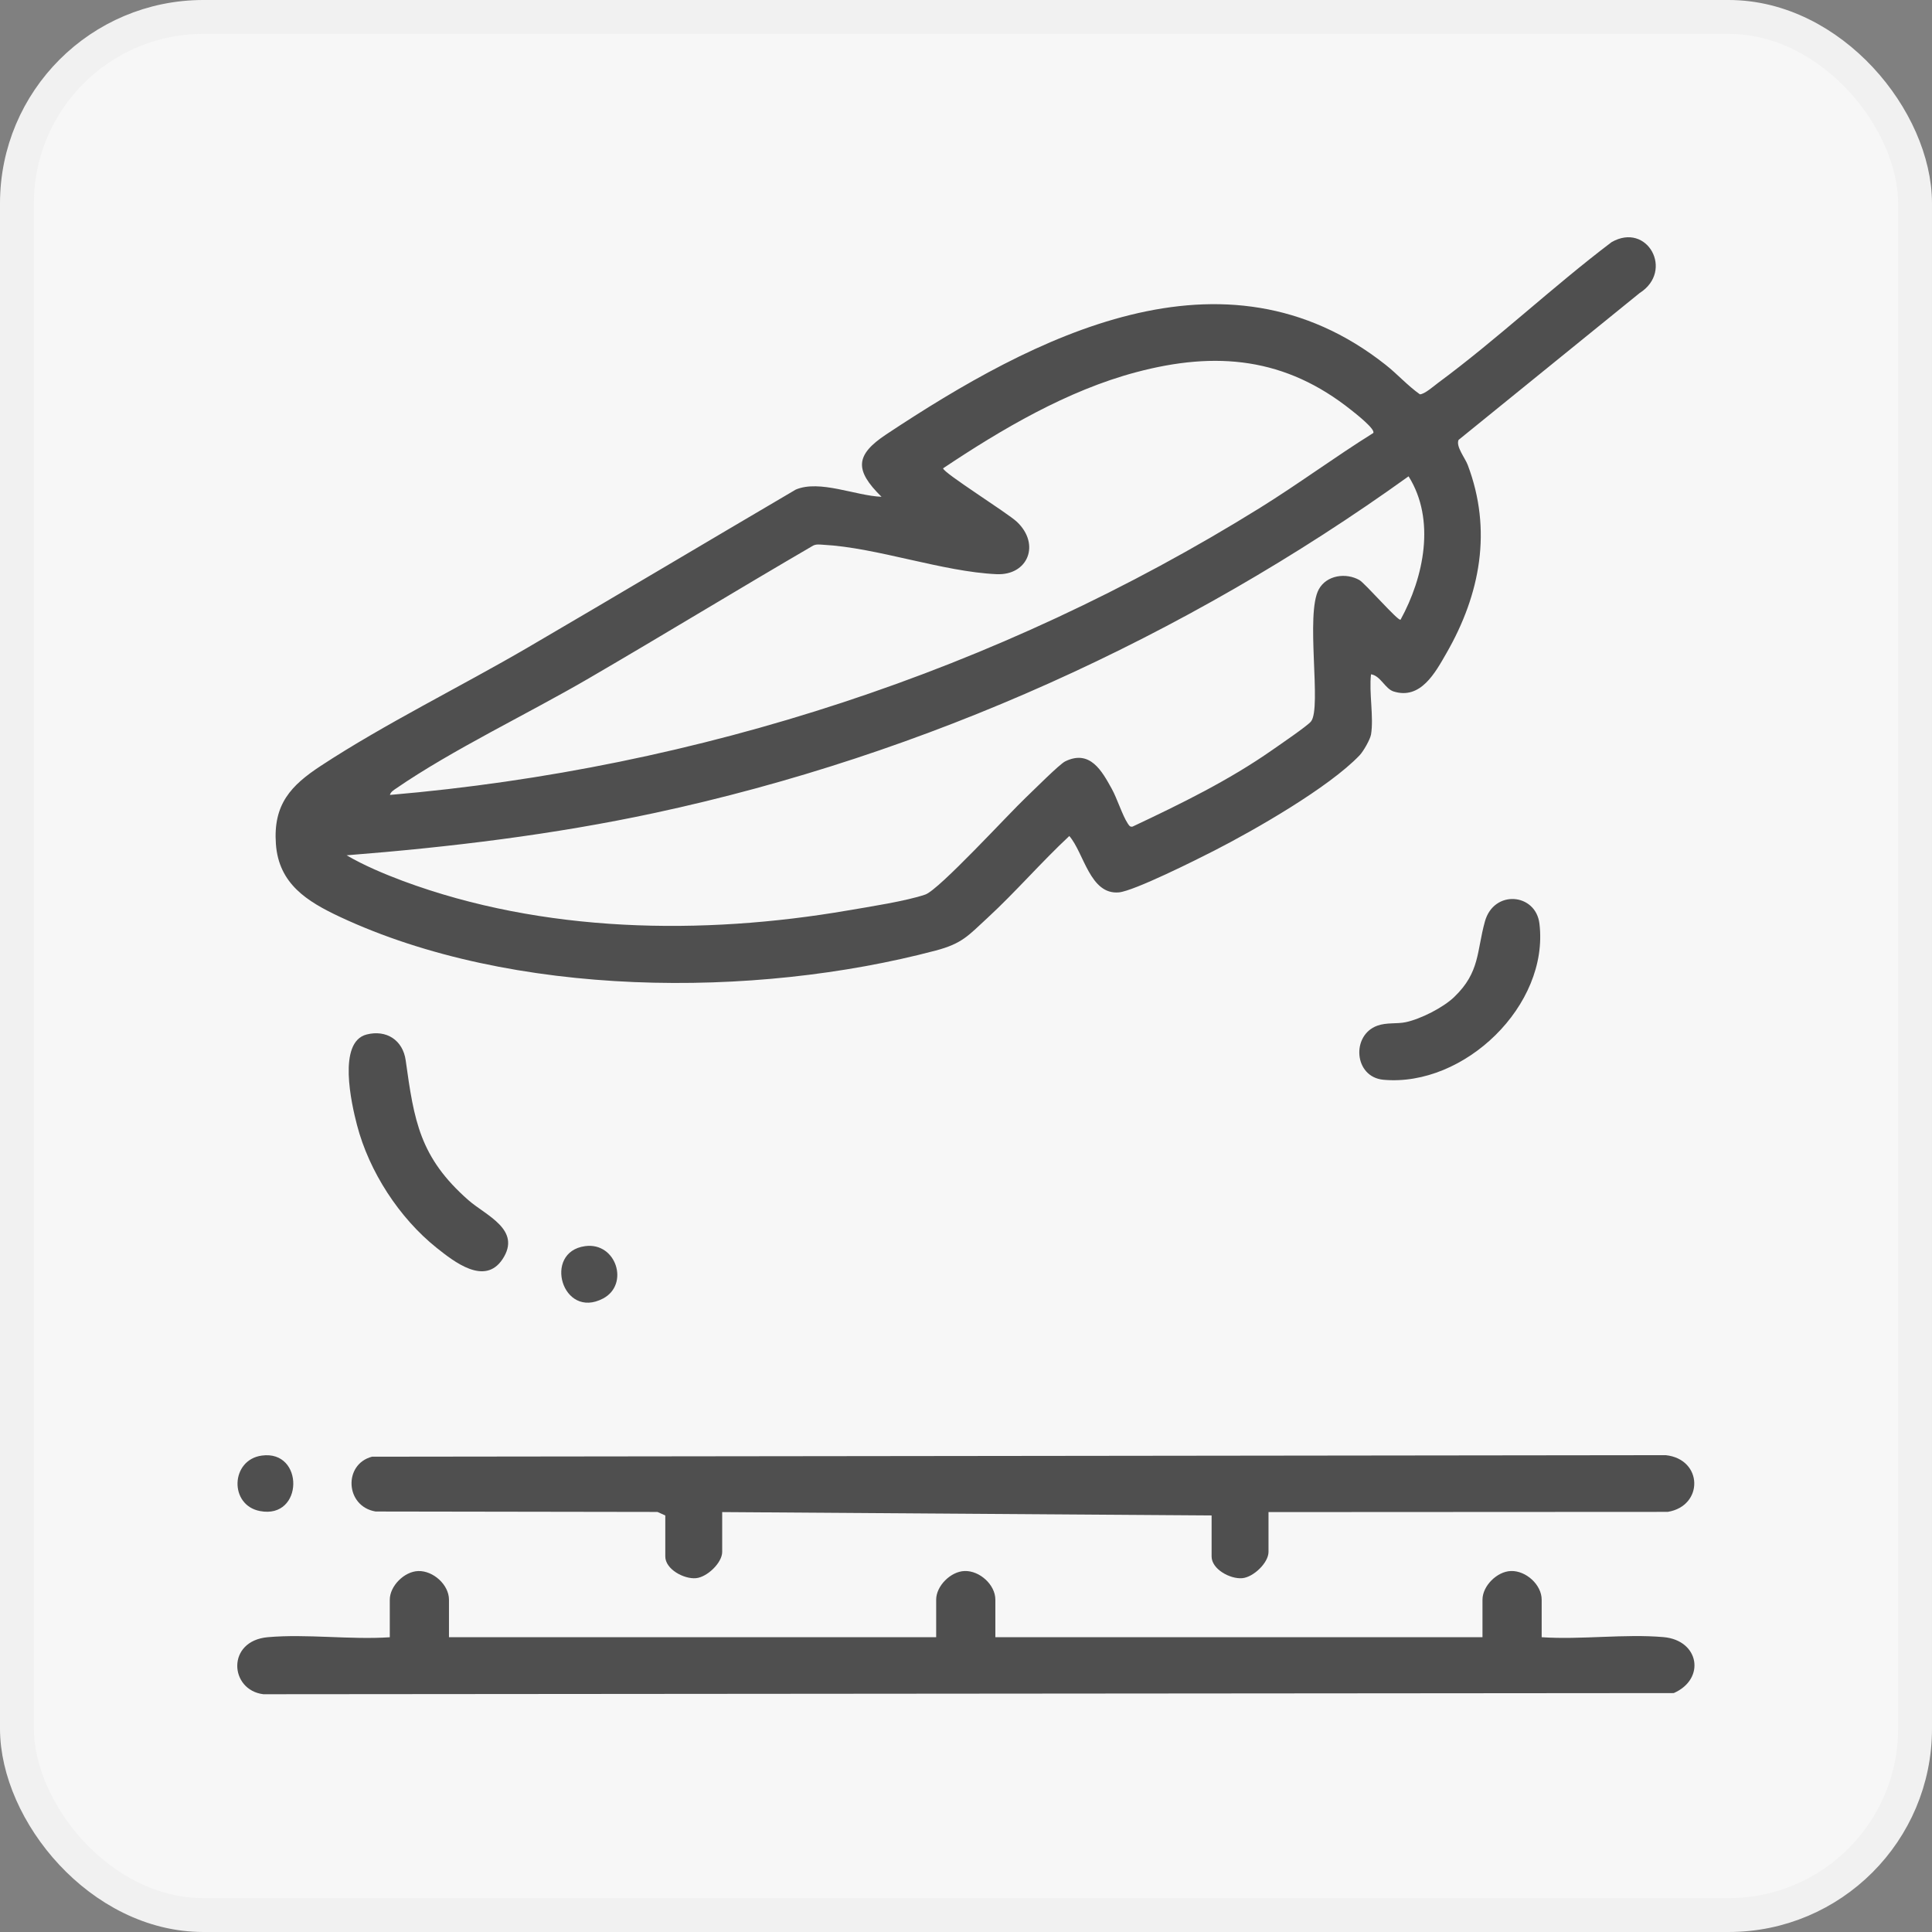 <svg width="57" height="57" viewBox="0 0 57 57" fill="none" xmlns="http://www.w3.org/2000/svg">
<rect x="0" y="0" width="57" height="57" fill="#808080" stroke="none"/>
<rect x="0.5" y="0.5" width="56" height="56" rx="5.5" fill="#F7F7F7" stroke="#F1F1F1"/>
<path d="M40.448 21.675C40.423 21.819 40.225 22.165 40.114 22.282C39.213 23.23 37.012 24.49 35.815 25.101C35.307 25.361 33.459 26.287 33.01 26.328C32.156 26.404 31.981 25.162 31.548 24.665C30.716 25.441 29.967 26.313 29.131 27.084C28.562 27.609 28.387 27.837 27.607 28.044C22.229 29.467 15.116 29.434 10.024 27.048C9.062 26.596 8.224 26.078 8.14 24.902C8.055 23.727 8.587 23.171 9.465 22.595C11.358 21.352 13.598 20.256 15.576 19.101C18.215 17.559 20.841 15.993 23.478 14.444C24.184 14.146 25.248 14.628 26.008 14.657C25.204 13.868 25.232 13.422 26.148 12.815C30.497 9.933 36.098 6.982 40.881 10.764C41.233 11.042 41.526 11.375 41.89 11.633C42.023 11.637 42.305 11.387 42.428 11.296C44.174 10.007 45.808 8.46 47.545 7.145C48.601 6.537 49.401 7.993 48.374 8.646L43.032 12.979C42.947 13.171 43.224 13.511 43.302 13.716C44.03 15.64 43.675 17.528 42.676 19.268C42.344 19.847 41.914 20.65 41.117 20.401C40.863 20.322 40.73 19.934 40.449 19.894C40.386 20.435 40.535 21.158 40.449 21.674L40.448 21.675ZM40.515 12.775C40.59 12.666 39.986 12.194 39.875 12.106C37.928 10.548 35.89 10.35 33.517 10.982C31.491 11.52 29.553 12.661 27.824 13.817C27.83 13.951 29.722 15.131 30.004 15.397C30.701 16.058 30.329 16.98 29.404 16.94C27.811 16.869 25.875 16.156 24.286 16.072C24.186 16.067 24.089 16.049 23.992 16.096C21.776 17.387 19.584 18.725 17.367 20.016C15.569 21.064 13.362 22.11 11.683 23.264C11.614 23.311 11.523 23.367 11.504 23.453C20.613 22.672 29.44 19.79 37.18 14.979C38.312 14.275 39.386 13.481 40.516 12.775H40.515ZM41.321 18.283C42.01 17.029 42.362 15.331 41.557 14.053C34.949 18.804 27.304 22.27 19.318 23.984C16.324 24.626 13.275 24.994 10.226 25.234C10.736 25.532 11.33 25.782 11.887 25.991C16.02 27.526 20.704 27.602 25.014 26.861C25.634 26.755 26.743 26.584 27.299 26.392C27.706 26.252 29.764 24.004 30.273 23.523C30.485 23.323 31.255 22.547 31.428 22.462C32.161 22.105 32.511 22.748 32.802 23.275C32.953 23.546 33.116 24.058 33.267 24.287C33.306 24.345 33.333 24.406 33.415 24.387C34.834 23.718 36.25 23.027 37.538 22.126C37.744 21.982 38.575 21.416 38.679 21.285C39 20.882 38.505 18.115 38.91 17.385C39.141 16.967 39.708 16.89 40.104 17.112C40.273 17.207 41.248 18.33 41.317 18.282L41.321 18.283Z" fill="#4F4F4F"/>
<path d="M13.247 48.303H27.62V47.195C27.62 46.791 28.048 46.362 28.459 46.35C28.901 46.335 29.366 46.754 29.366 47.195V48.303H43.738V47.195C43.738 46.791 44.166 46.362 44.578 46.35C45.019 46.335 45.484 46.754 45.484 47.195V48.303C46.645 48.381 47.935 48.2 49.08 48.3C50.134 48.393 50.328 49.535 49.381 49.951L7.771 49.985C6.771 49.864 6.671 48.41 7.904 48.302C9.049 48.201 10.339 48.382 11.5 48.304V47.196C11.5 46.792 11.928 46.363 12.339 46.351C12.781 46.337 13.246 46.756 13.246 47.196V48.304L13.247 48.303Z" fill="#4F4F4F"/>
<path d="M37.425 44.611V45.786C37.425 46.106 36.983 46.53 36.653 46.561C36.298 46.594 35.746 46.298 35.746 45.92V44.711L21.307 44.611V45.786C21.307 46.106 20.865 46.53 20.535 46.561C20.18 46.594 19.628 46.298 19.628 45.92V44.711L19.397 44.607L11.081 44.594C10.183 44.443 10.125 43.198 10.976 42.977L49.145 42.932C50.245 43.05 50.268 44.429 49.205 44.605L37.424 44.611H37.425Z" fill="#4F4F4F"/>
<path d="M10.815 30.521C11.402 30.371 11.886 30.689 11.969 31.283C12.217 33.064 12.381 34.145 13.82 35.409C14.337 35.863 15.402 36.28 14.826 37.15C14.302 37.94 13.402 37.229 12.883 36.816C11.779 35.934 10.889 34.564 10.532 33.19C10.368 32.562 9.953 30.742 10.816 30.521H10.815Z" fill="#4F4F4F"/>
<path d="M42.908 29.41C43.666 28.683 43.565 28.068 43.809 27.188C44.072 26.237 45.31 26.35 45.418 27.25C45.712 29.662 43.198 32.076 40.813 31.856C39.944 31.775 39.86 30.541 40.635 30.261C40.912 30.161 41.213 30.213 41.472 30.158C41.915 30.064 42.582 29.726 42.908 29.411V29.41Z" fill="#4F4F4F"/>
<path d="M7.724 42.944C8.981 42.772 8.961 44.827 7.671 44.581C6.756 44.408 6.801 43.07 7.724 42.944Z" fill="#4F4F4F"/>
<path d="M17.262 36.765C18.181 36.639 18.578 37.894 17.794 38.309C16.588 38.947 16.005 36.937 17.262 36.765Z" fill="#4F4F4F"/>
</svg>
